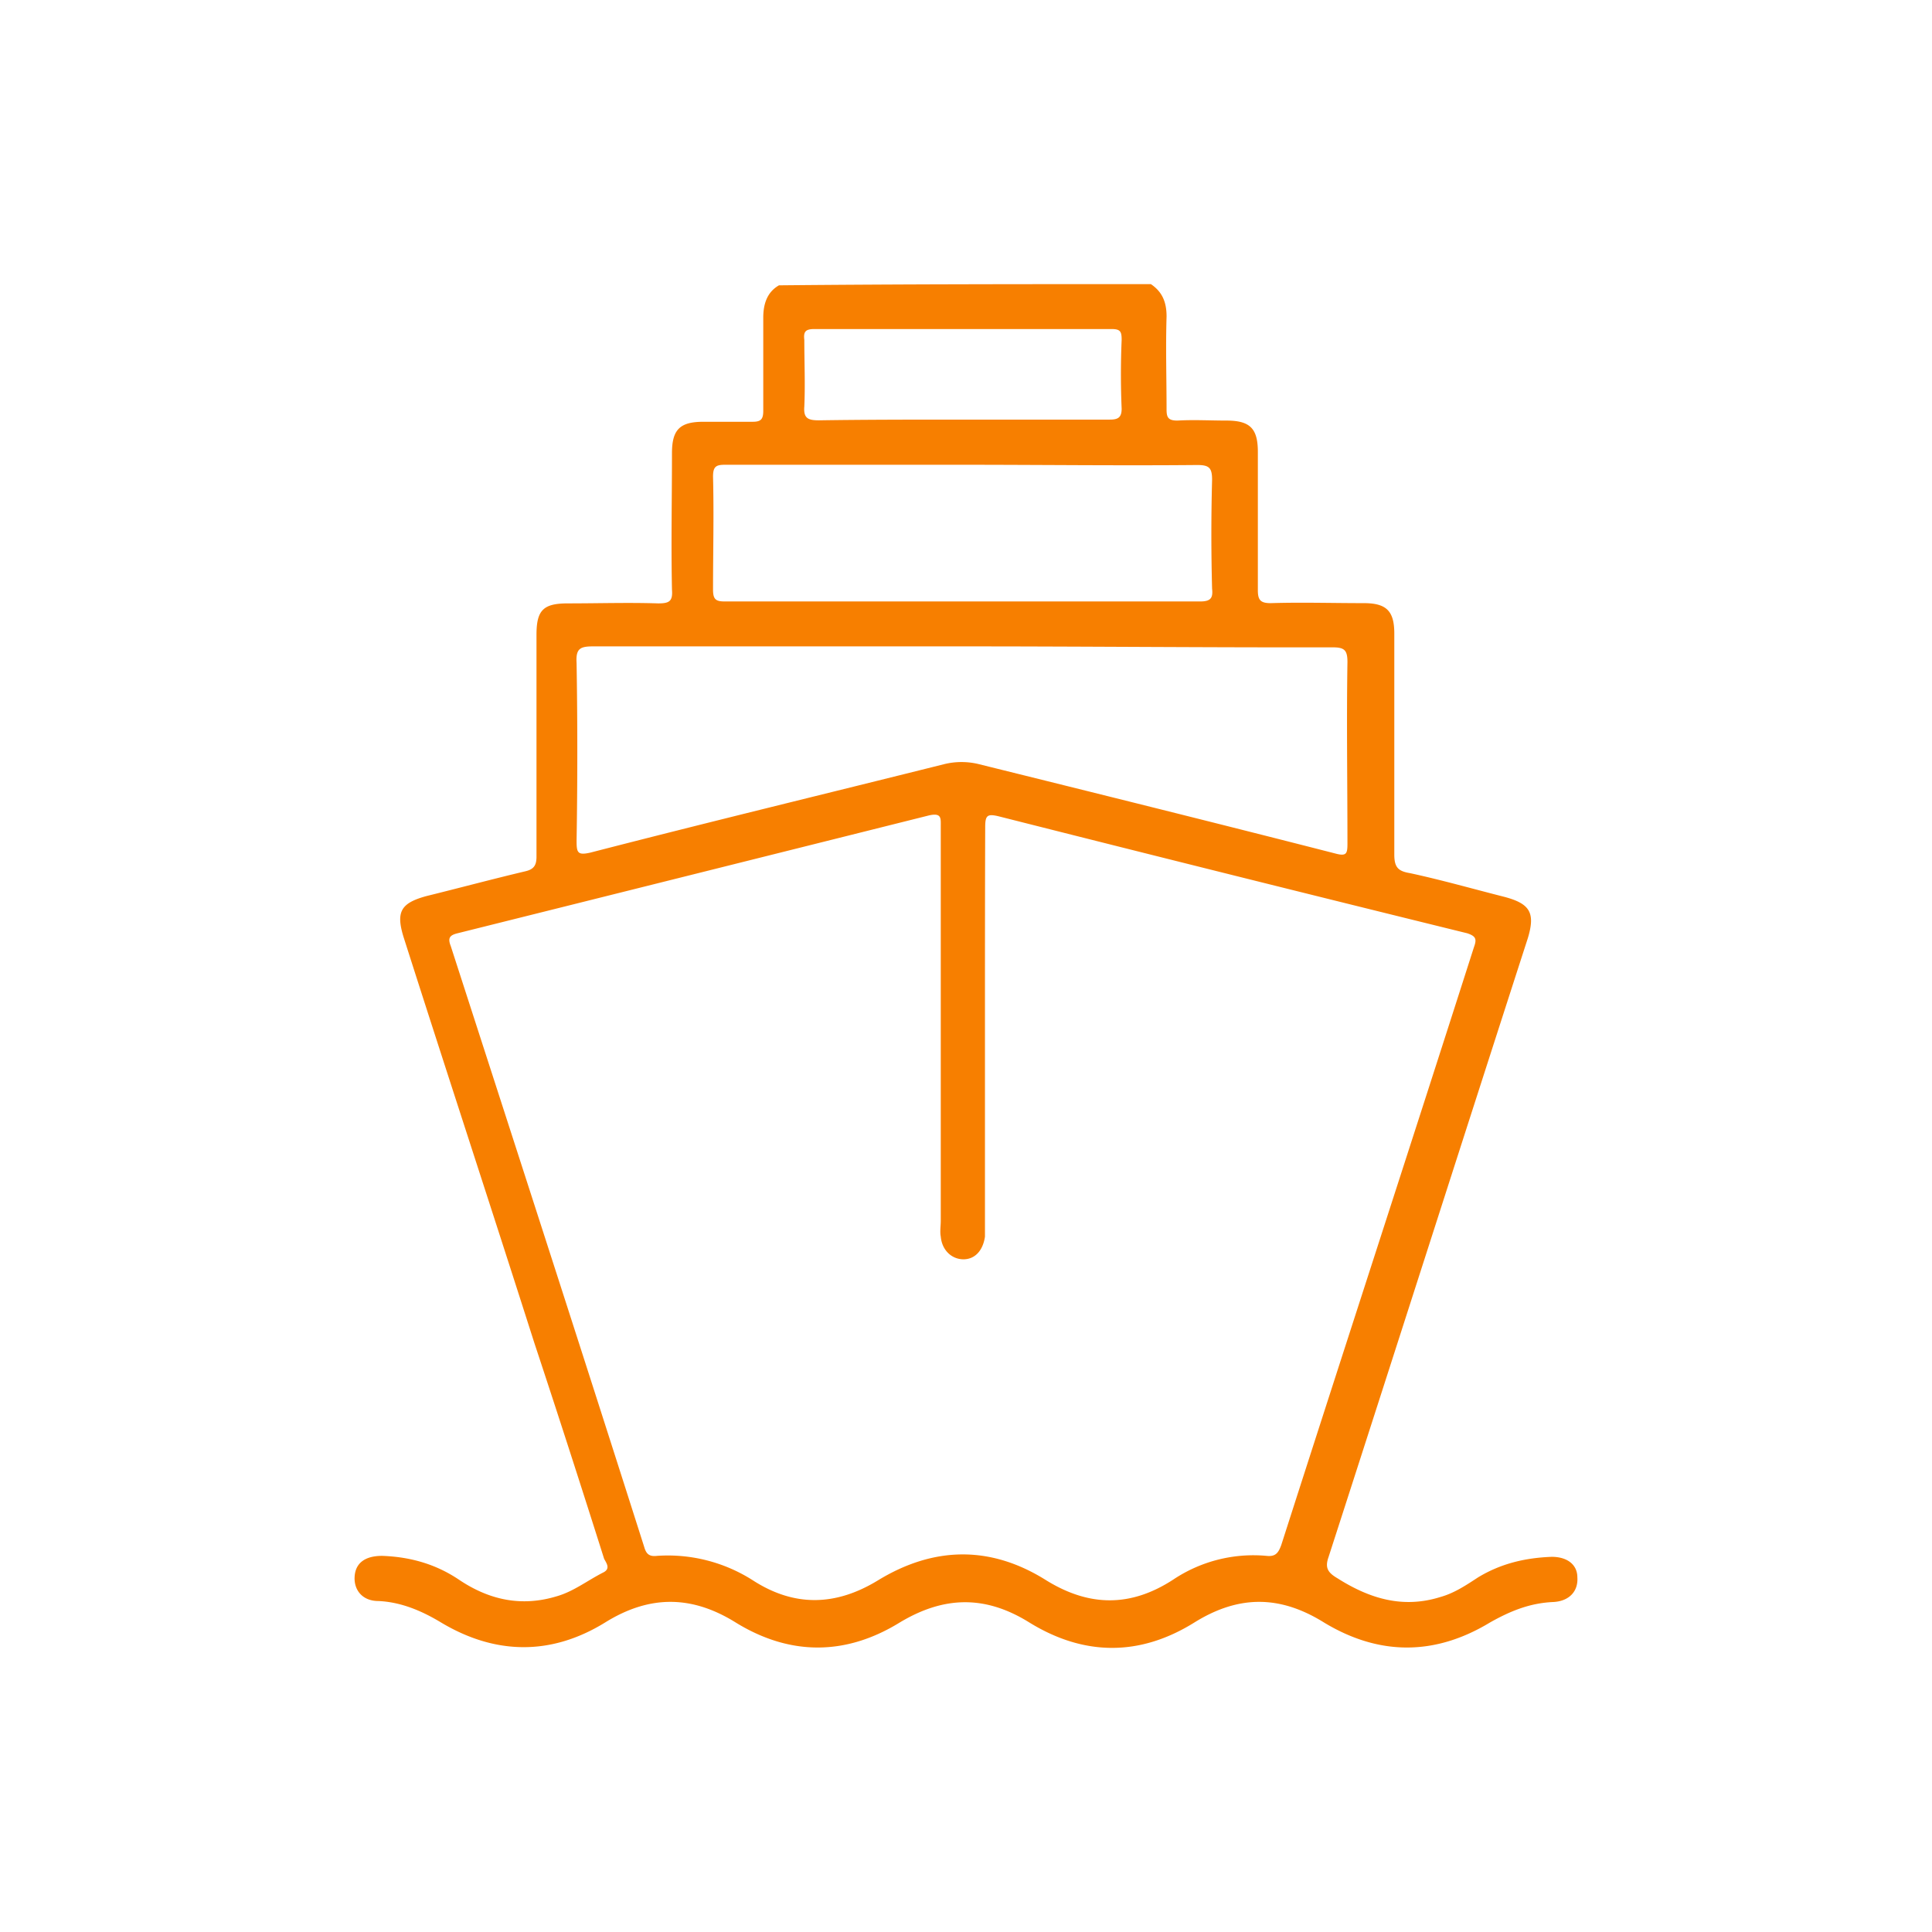 <svg id="Layer_1" data-name="Layer 1" xmlns="http://www.w3.org/2000/svg" viewBox="0 0 800 800"><defs><style>.cls-1{fill:#f77f00;}</style></defs><path class="cls-1" d="M476.55,117.65c4.9,3.3,6.5,7.7,6.5,13.4-.4,13,0,25.6,0,38.6,0,3.3.8,4.5,4.5,4.5,6.9-.4,13.4,0,20.3,0,9.8,0,13,3.3,13,13v57.3c0,4.1,1.2,5.3,5.3,5.3,13-.4,25.6,0,38.6,0,9.4,0,12.6,3.3,12.6,12.6v91.5c0,5.3,1.6,6.9,6.5,7.7,13,2.8,26,6.5,39,9.8,10.6,2.8,13,6.5,9.8,17.1-27.6,85.4-54.9,170.8-82.5,256.2-1.6,4.5-.4,6.5,3.7,8.9,13.4,8.5,27.2,12.6,42.7,7.7,5.7-1.6,10.6-4.9,15.5-8.1,9.4-5.7,19.5-8.1,30.5-8.5,6.5,0,10.6,3.3,10.6,8.5.4,5.7-3.3,9.8-9.8,10.2-9.8.4-17.9,3.7-26.4,8.5-22.8,13.8-45.9,13.8-68.7,0-18.3-11.4-35.4-11.4-53.7,0-22.8,14.2-45.9,13.8-68.3,0-18.3-11.4-35.4-11-53.7,0-22.4,13.8-45.5,13.8-67.9,0-18.3-11.4-35.8-11.4-54.1,0-22.4,13.8-45.5,13.4-67.9,0-8.1-4.9-16.7-8.5-26-8.9-6.5,0-10.2-4.5-9.8-10.2s4.5-8.5,11.4-8.5c11.4.4,22,3.3,31.7,9.8,12.6,8.5,26,11.4,40.7,6.9,6.9-2,12.6-6.5,19.1-9.8,3.3-1.6,1.2-4.1.4-5.7-9.4-29.7-19.1-59.8-28.9-89.4-17.9-56.1-36.2-111.8-54.1-167.9-3.3-10.6-1.2-14.2,9.4-17.1,13.4-3.3,26.8-6.9,40.7-10.2,3.7-.8,4.9-2.4,4.9-6.1v-91.9c0-10.2,2.8-13,13-13,12.6,0,24.8-.4,37.4,0,4.5,0,6.1-.8,5.7-5.7-.4-18.7,0-37.8,0-56.5,0-9.8,3.3-13,13-13h20.3c3.3,0,4.5-.8,4.5-4.5v-38.6c0-5.7,1.6-10.6,6.5-13.4C372.55,117.65,424.55,117.65,476.55,117.65Zm-68.7,307.4v87c-.8,5.7-4.1,9.4-8.9,9.4s-8.9-3.7-9.4-9.4c-.4-2,0-4.5,0-6.5V342.15c0-3.3.4-5.7-4.9-4.5Q287,362.1,189.45,386.45c-3.3.8-4.1,2-2.8,5.3,26.8,82.9,53.7,165.9,80.1,248.8.8,2.8,2,4.1,5.3,3.7a65.4,65.4,0,0,1,39.8,10.2c17.1,11,34.2,10.6,51.6,0,23.2-14.2,46.8-14.6,69.9,0,17.9,11,35,11,52.5-.4a59.69,59.69,0,0,1,38.6-9.8c3.7.4,4.9-1.2,6.1-4.5,26.5-82.6,53.4-165.1,79.8-247.6,1.2-3.3.8-4.5-2.8-5.7q-96.9-23.85-193.9-48.4c-4.9-1.2-5.7-.4-5.7,4.5C407.85,369.75,407.85,397.35,407.85,425.05Zm-9.3-157.4H245.65c-5.3,0-7.3.8-6.9,6.9.4,24.4.4,49.2,0,73.6,0,4.9.4,6.1,5.7,4.9,48.8-12.6,97.6-24.4,146.4-36.6a30,30,0,0,1,14.6,0c49.2,12.2,98.4,24.4,147.6,37,4.5,1.2,4.9,0,4.9-4.1,0-25.2-.4-50.4,0-75.2,0-4.9-1.2-6.1-6.1-6.1C501,268.15,449.75,267.65,398.55,267.65Zm0-75.2h-98.4c-3.7,0-4.9.8-4.9,4.9.4,15.5,0,31.3,0,46.8,0,4.1,1.2,4.9,4.9,4.9H497c4.5,0,5.3-1.6,4.9-5.3-.4-15-.4-30.1,0-45.1,0-4.9-1.2-6.1-6.1-6.1C463.55,192.85,431.05,192.45,398.55,192.45Zm0-18.7h61c3.3,0,4.9-.8,4.9-4.5-.4-9.4-.4-19.1,0-28.5,0-3.3-.4-4.5-4.1-4.5H337.15c-3.7,0-4.5,1.2-4.1,4.5,0,9.4.4,18.3,0,27.6-.4,4.9,1.6,5.7,6.1,5.7C358.65,173.75,378.65,173.75,398.55,173.75Z"/></svg>
